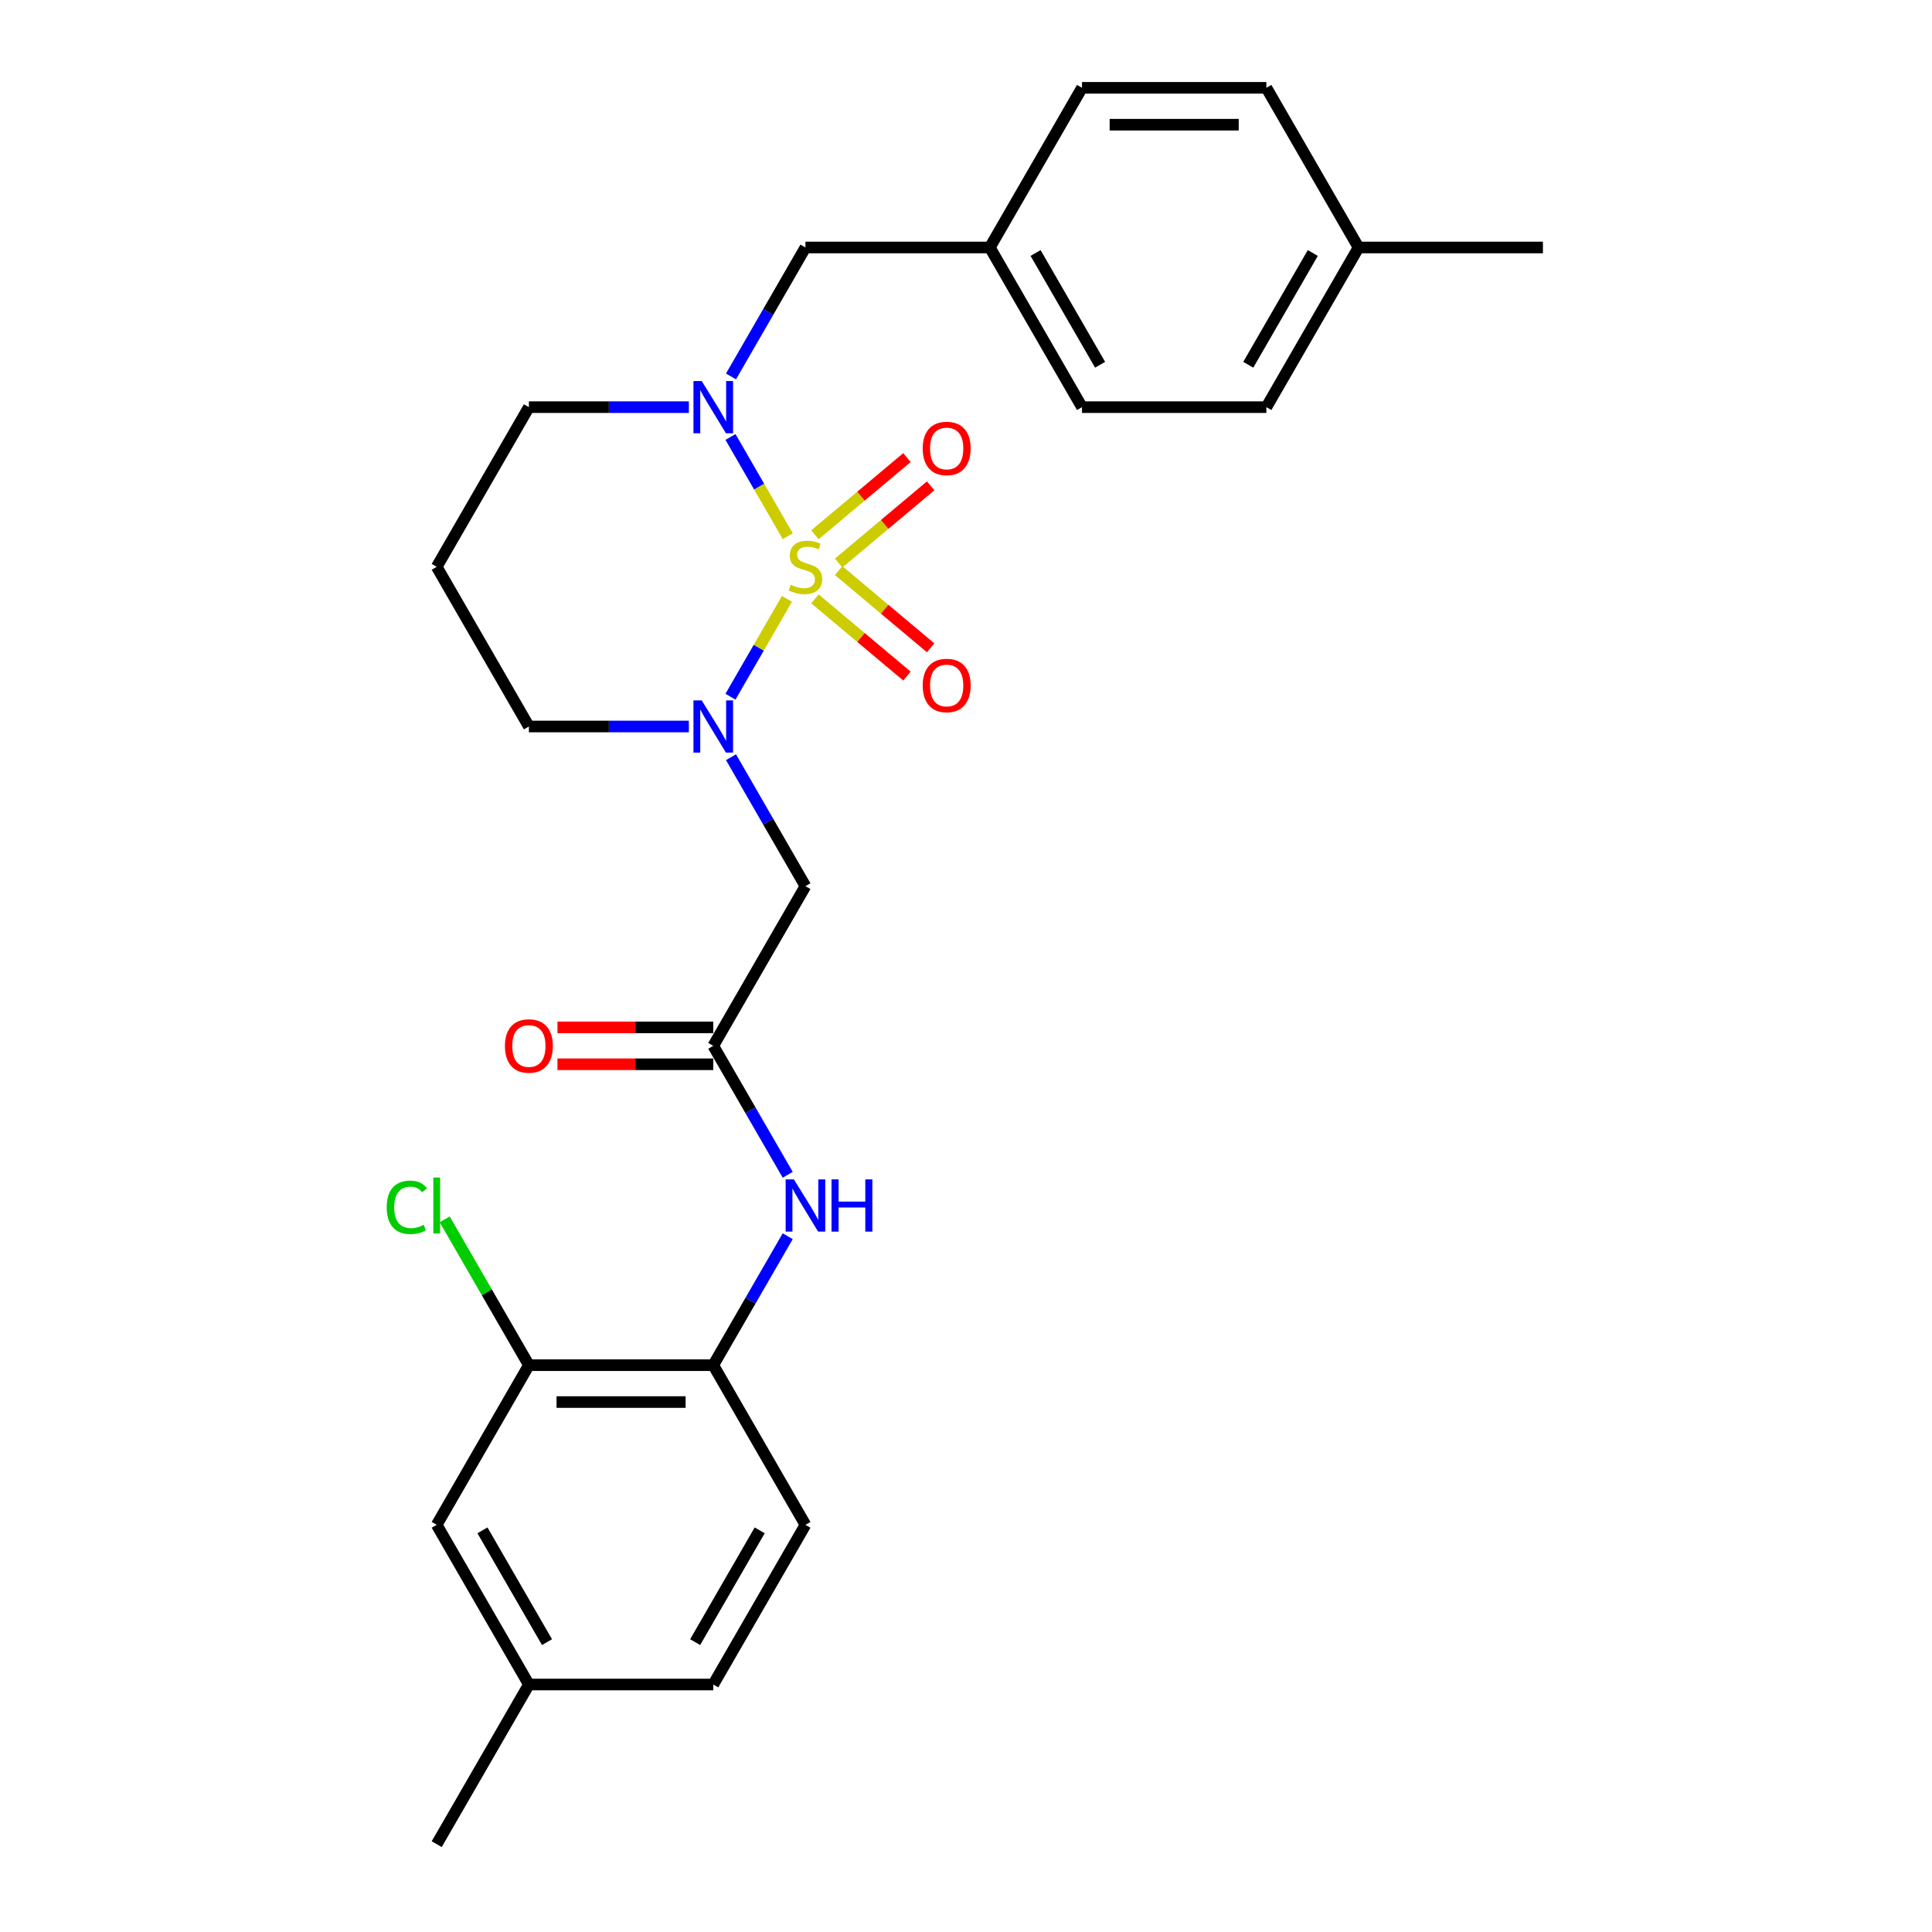 <?xml version='1.0' encoding='iso-8859-1'?>
<svg version='1.1' baseProfile='full'
              xmlns='http://www.w3.org/2000/svg'
                      xmlns:rdkit='http://www.rdkit.org/xml'
                      xmlns:xlink='http://www.w3.org/1999/xlink'
                  xml:space='preserve'
width='1000px' height='1000px' viewBox='0 0 1000 1000'>
<!-- END OF HEADER -->
<rect style='opacity:1.0;fill:#FFFFFF;stroke:none' width='1000' height='1000' x='0' y='0'> </rect>
<path class='bond-0' d='M 407.322,309.974 L 392.703,335.294' style='fill:none;fill-rule:evenodd;stroke:#CCCC00;stroke-width:6px;stroke-linecap:butt;stroke-linejoin:miter;stroke-opacity:1' />
<path class='bond-0' d='M 392.703,335.294 L 378.085,360.613' style='fill:none;fill-rule:evenodd;stroke:#0000FF;stroke-width:6px;stroke-linecap:butt;stroke-linejoin:miter;stroke-opacity:1' />
<path class='bond-1' d='M 407.74,277.528 L 392.919,251.856' style='fill:none;fill-rule:evenodd;stroke:#CCCC00;stroke-width:6px;stroke-linecap:butt;stroke-linejoin:miter;stroke-opacity:1' />
<path class='bond-1' d='M 392.919,251.856 L 378.097,226.185' style='fill:none;fill-rule:evenodd;stroke:#0000FF;stroke-width:6px;stroke-linecap:butt;stroke-linejoin:miter;stroke-opacity:1' />
<path class='bond-4' d='M 434.082,291.426 L 457.893,271.446' style='fill:none;fill-rule:evenodd;stroke:#CCCC00;stroke-width:6px;stroke-linecap:butt;stroke-linejoin:miter;stroke-opacity:1' />
<path class='bond-4' d='M 457.893,271.446 L 481.704,251.467' style='fill:none;fill-rule:evenodd;stroke:#FF0000;stroke-width:6px;stroke-linecap:butt;stroke-linejoin:miter;stroke-opacity:1' />
<path class='bond-4' d='M 421.814,276.805 L 445.625,256.826' style='fill:none;fill-rule:evenodd;stroke:#CCCC00;stroke-width:6px;stroke-linecap:butt;stroke-linejoin:miter;stroke-opacity:1' />
<path class='bond-4' d='M 445.625,256.826 L 469.436,236.846' style='fill:none;fill-rule:evenodd;stroke:#FF0000;stroke-width:6px;stroke-linecap:butt;stroke-linejoin:miter;stroke-opacity:1' />
<path class='bond-5' d='M 421.814,309.971 L 445.625,329.951' style='fill:none;fill-rule:evenodd;stroke:#CCCC00;stroke-width:6px;stroke-linecap:butt;stroke-linejoin:miter;stroke-opacity:1' />
<path class='bond-5' d='M 445.625,329.951 L 469.436,349.931' style='fill:none;fill-rule:evenodd;stroke:#FF0000;stroke-width:6px;stroke-linecap:butt;stroke-linejoin:miter;stroke-opacity:1' />
<path class='bond-5' d='M 434.082,295.351 L 457.893,315.33' style='fill:none;fill-rule:evenodd;stroke:#CCCC00;stroke-width:6px;stroke-linecap:butt;stroke-linejoin:miter;stroke-opacity:1' />
<path class='bond-5' d='M 457.893,315.33 L 481.704,335.31' style='fill:none;fill-rule:evenodd;stroke:#FF0000;stroke-width:6px;stroke-linecap:butt;stroke-linejoin:miter;stroke-opacity:1' />
<path class='bond-2' d='M 378.362,391.932 L 397.63,425.305' style='fill:none;fill-rule:evenodd;stroke:#0000FF;stroke-width:6px;stroke-linecap:butt;stroke-linejoin:miter;stroke-opacity:1' />
<path class='bond-2' d='M 397.63,425.305 L 416.897,458.678' style='fill:none;fill-rule:evenodd;stroke:#000000;stroke-width:6px;stroke-linecap:butt;stroke-linejoin:miter;stroke-opacity:1' />
<path class='bond-13' d='M 356.548,376.033 L 315.15,376.033' style='fill:none;fill-rule:evenodd;stroke:#0000FF;stroke-width:6px;stroke-linecap:butt;stroke-linejoin:miter;stroke-opacity:1' />
<path class='bond-13' d='M 315.15,376.033 L 273.753,376.033' style='fill:none;fill-rule:evenodd;stroke:#000000;stroke-width:6px;stroke-linecap:butt;stroke-linejoin:miter;stroke-opacity:1' />
<path class='bond-9' d='M 378.362,194.845 L 397.63,161.472' style='fill:none;fill-rule:evenodd;stroke:#0000FF;stroke-width:6px;stroke-linecap:butt;stroke-linejoin:miter;stroke-opacity:1' />
<path class='bond-9' d='M 397.63,161.472 L 416.897,128.099' style='fill:none;fill-rule:evenodd;stroke:#000000;stroke-width:6px;stroke-linecap:butt;stroke-linejoin:miter;stroke-opacity:1' />
<path class='bond-14' d='M 356.548,210.744 L 315.15,210.744' style='fill:none;fill-rule:evenodd;stroke:#0000FF;stroke-width:6px;stroke-linecap:butt;stroke-linejoin:miter;stroke-opacity:1' />
<path class='bond-14' d='M 315.15,210.744 L 273.753,210.744' style='fill:none;fill-rule:evenodd;stroke:#000000;stroke-width:6px;stroke-linecap:butt;stroke-linejoin:miter;stroke-opacity:1' />
<path class='bond-3' d='M 416.897,458.678 L 369.183,541.322' style='fill:none;fill-rule:evenodd;stroke:#000000;stroke-width:6px;stroke-linecap:butt;stroke-linejoin:miter;stroke-opacity:1' />
<path class='bond-6' d='M 369.183,541.322 L 388.45,574.695' style='fill:none;fill-rule:evenodd;stroke:#000000;stroke-width:6px;stroke-linecap:butt;stroke-linejoin:miter;stroke-opacity:1' />
<path class='bond-6' d='M 388.45,574.695 L 407.718,608.068' style='fill:none;fill-rule:evenodd;stroke:#0000FF;stroke-width:6px;stroke-linecap:butt;stroke-linejoin:miter;stroke-opacity:1' />
<path class='bond-10' d='M 369.183,531.779 L 328.863,531.779' style='fill:none;fill-rule:evenodd;stroke:#000000;stroke-width:6px;stroke-linecap:butt;stroke-linejoin:miter;stroke-opacity:1' />
<path class='bond-10' d='M 328.863,531.779 L 288.544,531.779' style='fill:none;fill-rule:evenodd;stroke:#FF0000;stroke-width:6px;stroke-linecap:butt;stroke-linejoin:miter;stroke-opacity:1' />
<path class='bond-10' d='M 369.183,550.865 L 328.863,550.865' style='fill:none;fill-rule:evenodd;stroke:#000000;stroke-width:6px;stroke-linecap:butt;stroke-linejoin:miter;stroke-opacity:1' />
<path class='bond-10' d='M 328.863,550.865 L 288.544,550.865' style='fill:none;fill-rule:evenodd;stroke:#FF0000;stroke-width:6px;stroke-linecap:butt;stroke-linejoin:miter;stroke-opacity:1' />
<path class='bond-7' d='M 407.718,639.866 L 388.45,673.239' style='fill:none;fill-rule:evenodd;stroke:#0000FF;stroke-width:6px;stroke-linecap:butt;stroke-linejoin:miter;stroke-opacity:1' />
<path class='bond-7' d='M 388.45,673.239 L 369.183,706.612' style='fill:none;fill-rule:evenodd;stroke:#000000;stroke-width:6px;stroke-linecap:butt;stroke-linejoin:miter;stroke-opacity:1' />
<path class='bond-8' d='M 369.183,706.612 L 273.753,706.612' style='fill:none;fill-rule:evenodd;stroke:#000000;stroke-width:6px;stroke-linecap:butt;stroke-linejoin:miter;stroke-opacity:1' />
<path class='bond-8' d='M 354.868,725.698 L 288.067,725.698' style='fill:none;fill-rule:evenodd;stroke:#000000;stroke-width:6px;stroke-linecap:butt;stroke-linejoin:miter;stroke-opacity:1' />
<path class='bond-12' d='M 369.183,706.612 L 416.897,789.256' style='fill:none;fill-rule:evenodd;stroke:#000000;stroke-width:6px;stroke-linecap:butt;stroke-linejoin:miter;stroke-opacity:1' />
<path class='bond-11' d='M 273.753,706.612 L 226.038,789.256' style='fill:none;fill-rule:evenodd;stroke:#000000;stroke-width:6px;stroke-linecap:butt;stroke-linejoin:miter;stroke-opacity:1' />
<path class='bond-17' d='M 273.753,706.612 L 251.966,668.876' style='fill:none;fill-rule:evenodd;stroke:#000000;stroke-width:6px;stroke-linecap:butt;stroke-linejoin:miter;stroke-opacity:1' />
<path class='bond-17' d='M 251.966,668.876 L 230.18,631.14' style='fill:none;fill-rule:evenodd;stroke:#00CC00;stroke-width:6px;stroke-linecap:butt;stroke-linejoin:miter;stroke-opacity:1' />
<path class='bond-15' d='M 416.897,128.099 L 512.327,128.099' style='fill:none;fill-rule:evenodd;stroke:#000000;stroke-width:6px;stroke-linecap:butt;stroke-linejoin:miter;stroke-opacity:1' />
<path class='bond-29' d='M 226.038,789.256 L 273.753,871.901' style='fill:none;fill-rule:evenodd;stroke:#000000;stroke-width:6px;stroke-linecap:butt;stroke-linejoin:miter;stroke-opacity:1' />
<path class='bond-29' d='M 249.724,792.11 L 283.124,849.961' style='fill:none;fill-rule:evenodd;stroke:#000000;stroke-width:6px;stroke-linecap:butt;stroke-linejoin:miter;stroke-opacity:1' />
<path class='bond-19' d='M 416.897,789.256 L 369.183,871.901' style='fill:none;fill-rule:evenodd;stroke:#000000;stroke-width:6px;stroke-linecap:butt;stroke-linejoin:miter;stroke-opacity:1' />
<path class='bond-19' d='M 393.211,792.11 L 359.811,849.961' style='fill:none;fill-rule:evenodd;stroke:#000000;stroke-width:6px;stroke-linecap:butt;stroke-linejoin:miter;stroke-opacity:1' />
<path class='bond-27' d='M 273.753,376.033 L 226.038,293.388' style='fill:none;fill-rule:evenodd;stroke:#000000;stroke-width:6px;stroke-linecap:butt;stroke-linejoin:miter;stroke-opacity:1' />
<path class='bond-16' d='M 273.753,210.744 L 226.038,293.388' style='fill:none;fill-rule:evenodd;stroke:#000000;stroke-width:6px;stroke-linecap:butt;stroke-linejoin:miter;stroke-opacity:1' />
<path class='bond-21' d='M 512.327,128.099 L 560.042,45.455' style='fill:none;fill-rule:evenodd;stroke:#000000;stroke-width:6px;stroke-linecap:butt;stroke-linejoin:miter;stroke-opacity:1' />
<path class='bond-22' d='M 512.327,128.099 L 560.042,210.744' style='fill:none;fill-rule:evenodd;stroke:#000000;stroke-width:6px;stroke-linecap:butt;stroke-linejoin:miter;stroke-opacity:1' />
<path class='bond-22' d='M 536.013,130.953 L 569.414,188.804' style='fill:none;fill-rule:evenodd;stroke:#000000;stroke-width:6px;stroke-linecap:butt;stroke-linejoin:miter;stroke-opacity:1' />
<path class='bond-18' d='M 273.753,871.901 L 369.183,871.901' style='fill:none;fill-rule:evenodd;stroke:#000000;stroke-width:6px;stroke-linecap:butt;stroke-linejoin:miter;stroke-opacity:1' />
<path class='bond-25' d='M 273.753,871.901 L 226.038,954.545' style='fill:none;fill-rule:evenodd;stroke:#000000;stroke-width:6px;stroke-linecap:butt;stroke-linejoin:miter;stroke-opacity:1' />
<path class='bond-20' d='M 703.187,128.099 L 655.472,210.744' style='fill:none;fill-rule:evenodd;stroke:#000000;stroke-width:6px;stroke-linecap:butt;stroke-linejoin:miter;stroke-opacity:1' />
<path class='bond-20' d='M 679.501,130.953 L 646.1,188.804' style='fill:none;fill-rule:evenodd;stroke:#000000;stroke-width:6px;stroke-linecap:butt;stroke-linejoin:miter;stroke-opacity:1' />
<path class='bond-26' d='M 703.187,128.099 L 798.617,128.099' style='fill:none;fill-rule:evenodd;stroke:#000000;stroke-width:6px;stroke-linecap:butt;stroke-linejoin:miter;stroke-opacity:1' />
<path class='bond-28' d='M 703.187,128.099 L 655.472,45.455' style='fill:none;fill-rule:evenodd;stroke:#000000;stroke-width:6px;stroke-linecap:butt;stroke-linejoin:miter;stroke-opacity:1' />
<path class='bond-23' d='M 560.042,45.455 L 655.472,45.455' style='fill:none;fill-rule:evenodd;stroke:#000000;stroke-width:6px;stroke-linecap:butt;stroke-linejoin:miter;stroke-opacity:1' />
<path class='bond-23' d='M 574.357,64.54 L 641.157,64.54' style='fill:none;fill-rule:evenodd;stroke:#000000;stroke-width:6px;stroke-linecap:butt;stroke-linejoin:miter;stroke-opacity:1' />
<path class='bond-24' d='M 560.042,210.744 L 655.472,210.744' style='fill:none;fill-rule:evenodd;stroke:#000000;stroke-width:6px;stroke-linecap:butt;stroke-linejoin:miter;stroke-opacity:1' />
<path  class='atom-0' d='M 409.263 302.664
Q 409.568 302.779, 410.828 303.313
Q 412.088 303.848, 413.462 304.191
Q 414.874 304.496, 416.249 304.496
Q 418.806 304.496, 420.295 303.275
Q 421.783 302.015, 421.783 299.839
Q 421.783 298.351, 421.02 297.435
Q 420.295 296.519, 419.15 296.022
Q 418.004 295.526, 416.096 294.953
Q 413.691 294.228, 412.241 293.541
Q 410.828 292.854, 409.797 291.403
Q 408.805 289.953, 408.805 287.51
Q 408.805 284.113, 411.095 282.013
Q 413.424 279.914, 418.004 279.914
Q 421.135 279.914, 424.685 281.402
L 423.807 284.342
Q 420.562 283.006, 418.119 283.006
Q 415.485 283.006, 414.035 284.113
Q 412.584 285.181, 412.622 287.052
Q 412.622 288.502, 413.347 289.38
Q 414.111 290.258, 415.18 290.755
Q 416.287 291.251, 418.119 291.823
Q 420.562 292.587, 422.013 293.35
Q 423.463 294.114, 424.494 295.679
Q 425.563 297.206, 425.563 299.839
Q 425.563 303.58, 423.043 305.603
Q 420.562 307.588, 416.401 307.588
Q 413.996 307.588, 412.164 307.054
Q 410.37 306.558, 408.232 305.68
L 409.263 302.664
' fill='#CCCC00'/>
<path  class='atom-1' d='M 363.209 362.52
L 372.065 376.835
Q 372.943 378.247, 374.355 380.805
Q 375.767 383.362, 375.844 383.515
L 375.844 362.52
L 379.432 362.52
L 379.432 389.546
L 375.729 389.546
L 366.224 373.895
Q 365.117 372.063, 363.934 369.964
Q 362.789 367.864, 362.445 367.215
L 362.445 389.546
L 358.933 389.546
L 358.933 362.52
L 363.209 362.52
' fill='#0000FF'/>
<path  class='atom-2' d='M 363.209 197.231
L 372.065 211.545
Q 372.943 212.958, 374.355 215.515
Q 375.767 218.073, 375.844 218.225
L 375.844 197.231
L 379.432 197.231
L 379.432 224.257
L 375.729 224.257
L 366.224 208.606
Q 365.117 206.774, 363.934 204.674
Q 362.789 202.575, 362.445 201.926
L 362.445 224.257
L 358.933 224.257
L 358.933 197.231
L 363.209 197.231
' fill='#0000FF'/>
<path  class='atom-5' d='M 477.595 232.124
Q 477.595 225.634, 480.802 222.008
Q 484.008 218.382, 490.001 218.382
Q 495.994 218.382, 499.2 222.008
Q 502.407 225.634, 502.407 232.124
Q 502.407 238.689, 499.162 242.43
Q 495.918 246.133, 490.001 246.133
Q 484.046 246.133, 480.802 242.43
Q 477.595 238.727, 477.595 232.124
M 490.001 243.079
Q 494.124 243.079, 496.337 240.331
Q 498.59 237.544, 498.59 232.124
Q 498.59 226.818, 496.337 224.146
Q 494.124 221.436, 490.001 221.436
Q 485.878 221.436, 483.626 224.108
Q 481.412 226.78, 481.412 232.124
Q 481.412 237.582, 483.626 240.331
Q 485.878 243.079, 490.001 243.079
' fill='#FF0000'/>
<path  class='atom-6' d='M 477.595 354.806
Q 477.595 348.317, 480.802 344.69
Q 484.008 341.064, 490.001 341.064
Q 495.994 341.064, 499.2 344.69
Q 502.407 348.317, 502.407 354.806
Q 502.407 361.371, 499.162 365.112
Q 495.918 368.815, 490.001 368.815
Q 484.046 368.815, 480.802 365.112
Q 477.595 361.41, 477.595 354.806
M 490.001 365.761
Q 494.124 365.761, 496.337 363.013
Q 498.59 360.226, 498.59 354.806
Q 498.59 349.5, 496.337 346.828
Q 494.124 344.118, 490.001 344.118
Q 485.878 344.118, 483.626 346.79
Q 481.412 349.462, 481.412 354.806
Q 481.412 360.264, 483.626 363.013
Q 485.878 365.761, 490.001 365.761
' fill='#FF0000'/>
<path  class='atom-7' d='M 410.924 610.454
L 419.779 624.769
Q 420.657 626.181, 422.07 628.738
Q 423.482 631.296, 423.558 631.449
L 423.558 610.454
L 427.147 610.454
L 427.147 637.48
L 423.444 637.48
L 413.939 621.829
Q 412.832 619.997, 411.649 617.898
Q 410.504 615.798, 410.16 615.149
L 410.16 637.48
L 406.648 637.48
L 406.648 610.454
L 410.924 610.454
' fill='#0000FF'/>
<path  class='atom-7' d='M 430.391 610.454
L 434.056 610.454
L 434.056 621.944
L 447.874 621.944
L 447.874 610.454
L 451.538 610.454
L 451.538 637.48
L 447.874 637.48
L 447.874 624.998
L 434.056 624.998
L 434.056 637.48
L 430.391 637.48
L 430.391 610.454
' fill='#0000FF'/>
<path  class='atom-11' d='M 261.347 541.399
Q 261.347 534.909, 264.553 531.283
Q 267.76 527.657, 273.753 527.657
Q 279.746 527.657, 282.952 531.283
Q 286.159 534.909, 286.159 541.399
Q 286.159 547.964, 282.914 551.705
Q 279.669 555.408, 273.753 555.408
Q 267.798 555.408, 264.553 551.705
Q 261.347 548.002, 261.347 541.399
M 273.753 552.354
Q 277.875 552.354, 280.089 549.606
Q 282.341 546.819, 282.341 541.399
Q 282.341 536.093, 280.089 533.421
Q 277.875 530.711, 273.753 530.711
Q 269.63 530.711, 267.378 533.383
Q 265.164 536.055, 265.164 541.399
Q 265.164 546.857, 267.378 549.606
Q 269.63 552.354, 273.753 552.354
' fill='#FF0000'/>
<path  class='atom-18' d='M 200.157 624.902
Q 200.157 618.184, 203.287 614.672
Q 206.456 611.122, 212.449 611.122
Q 218.022 611.122, 220.999 615.054
L 218.48 617.115
Q 216.304 614.252, 212.449 614.252
Q 208.364 614.252, 206.188 617.001
Q 204.051 619.711, 204.051 624.902
Q 204.051 630.246, 206.265 632.995
Q 208.517 635.743, 212.869 635.743
Q 215.846 635.743, 219.32 633.949
L 220.388 636.812
Q 218.976 637.728, 216.838 638.262
Q 214.701 638.797, 212.334 638.797
Q 206.456 638.797, 203.287 635.209
Q 200.157 631.62, 200.157 624.902
' fill='#00CC00'/>
<path  class='atom-18' d='M 224.282 609.481
L 227.794 609.481
L 227.794 638.453
L 224.282 638.453
L 224.282 609.481
' fill='#00CC00'/>
</svg>
